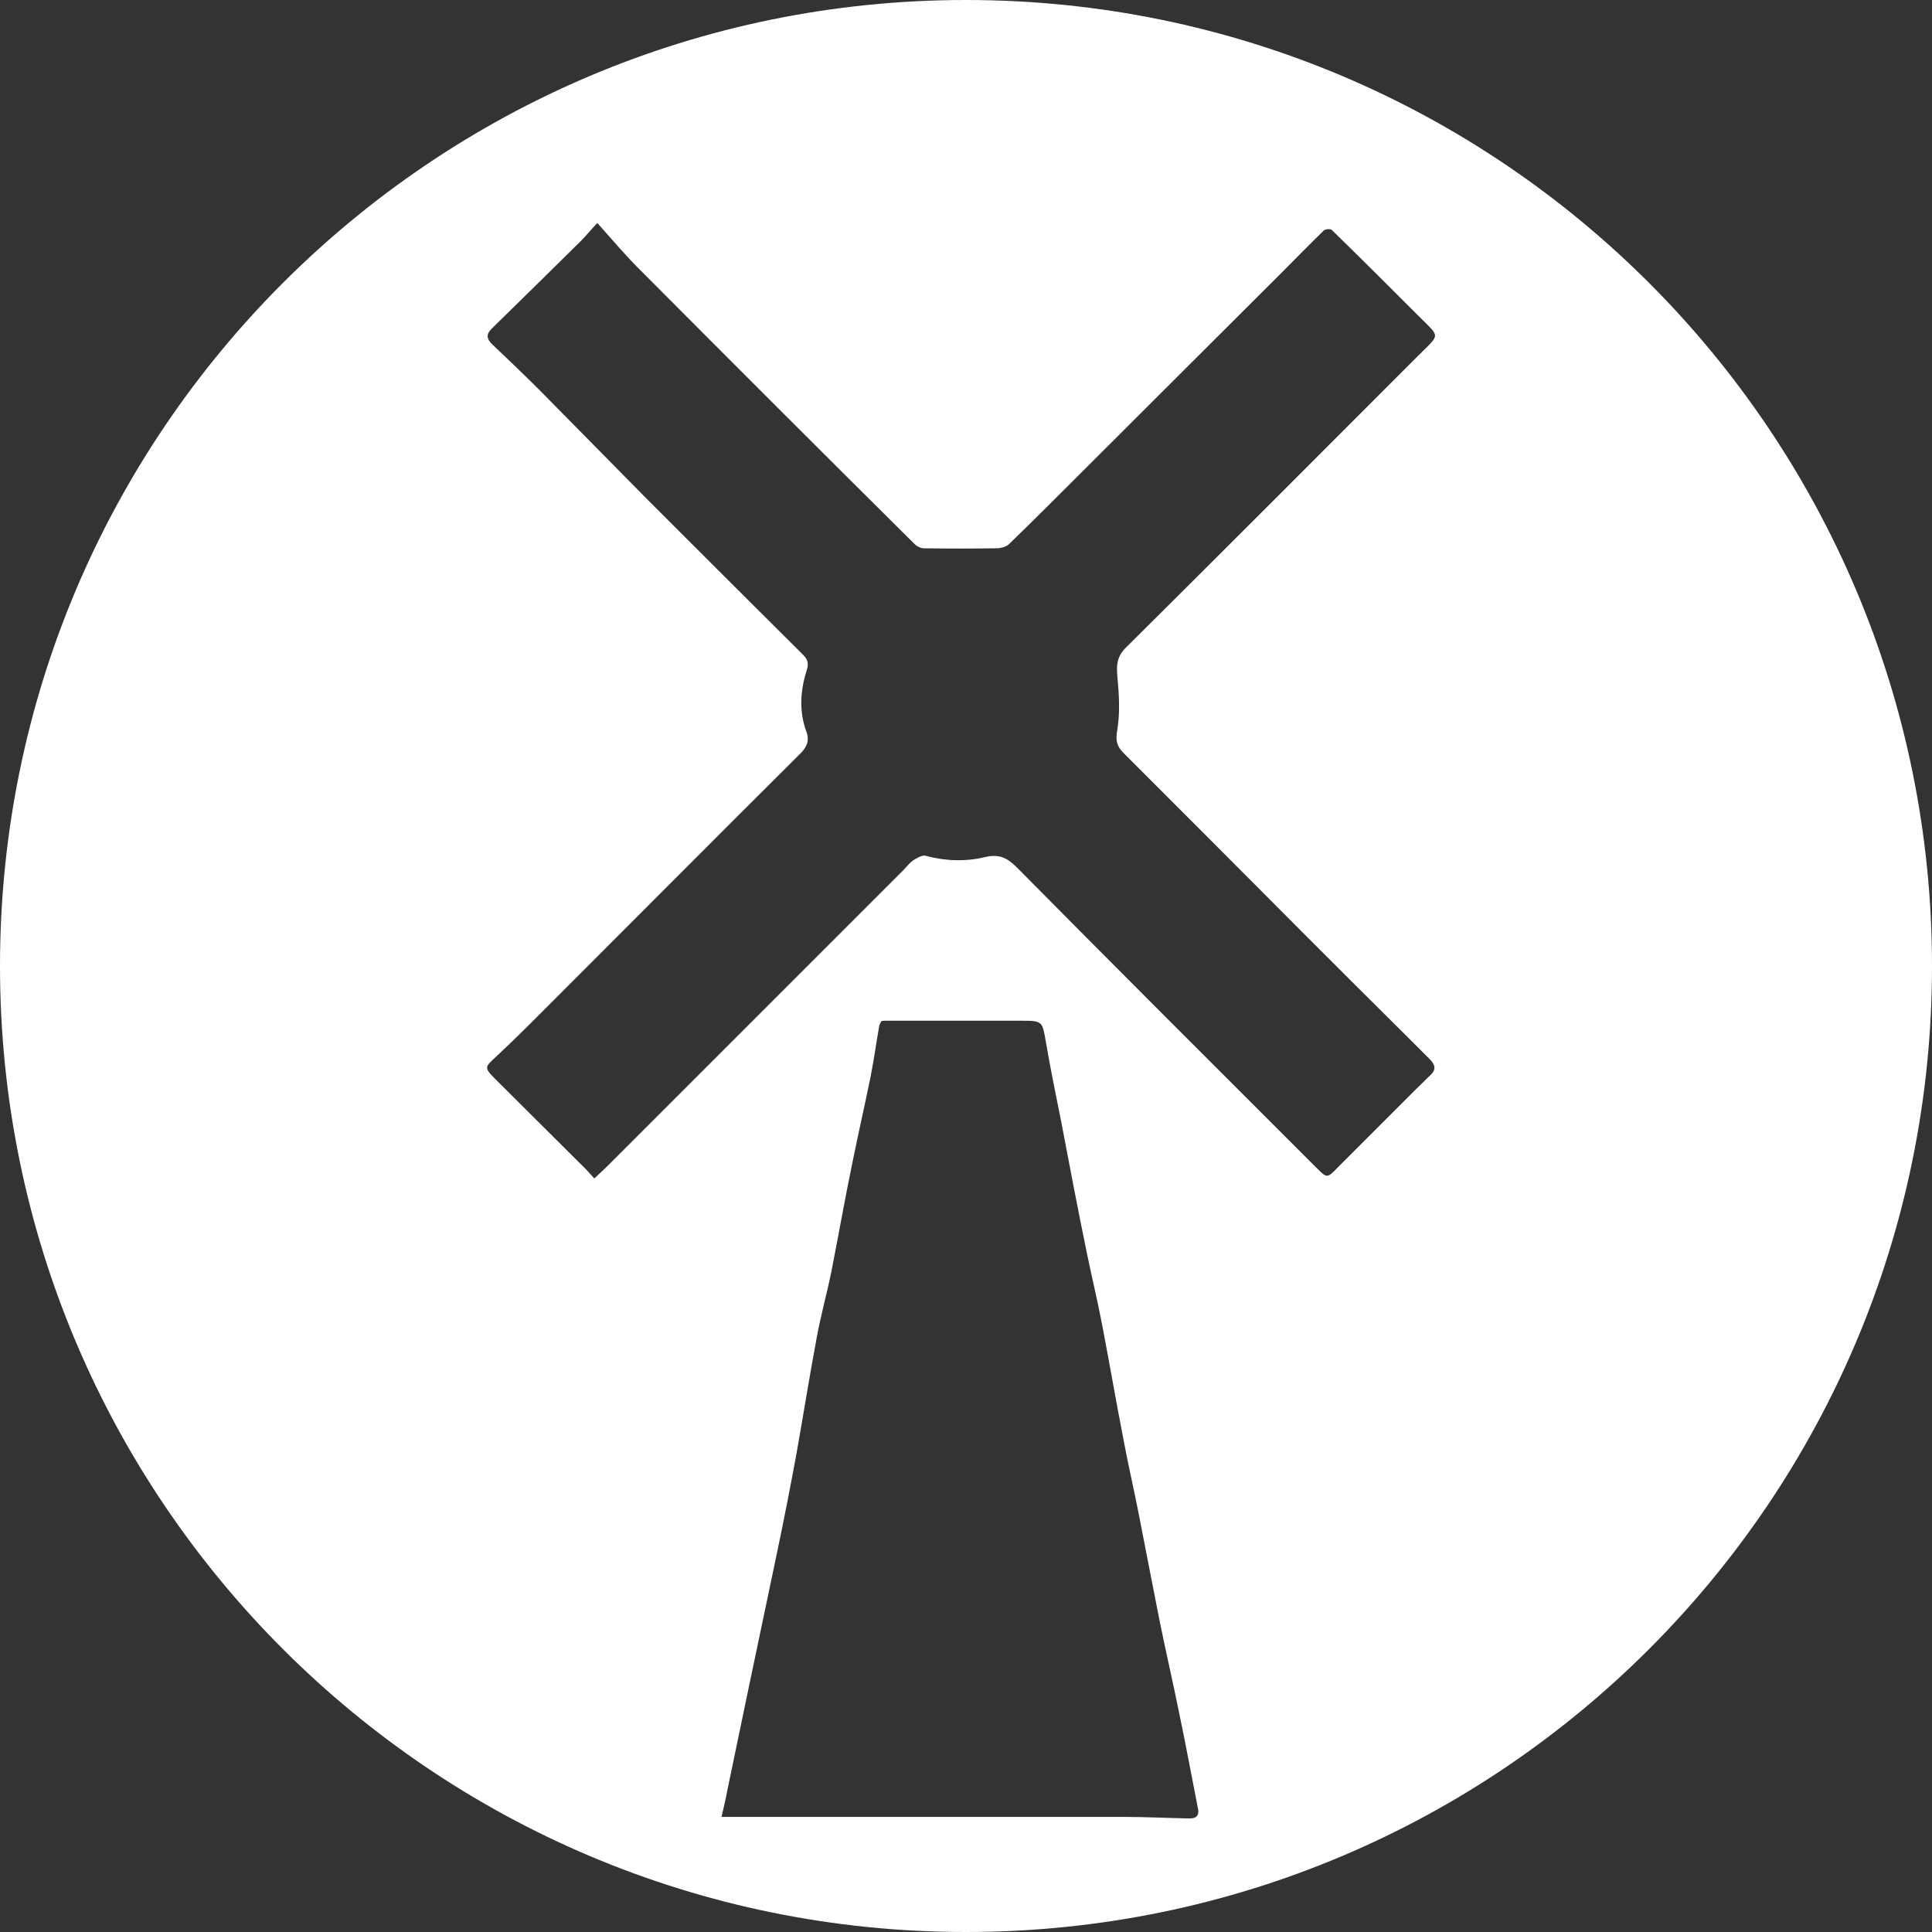 <?xml version="1.0" encoding="utf-8"?>
<!-- Generator: Adobe Illustrator 27.7.0, SVG Export Plug-In . SVG Version: 6.00 Build 0)  -->
<svg version="1.1" id="Layer_1" xmlns="http://www.w3.org/2000/svg" xmlns:xlink="http://www.w3.org/1999/xlink" x="0px" y="0px"
	 viewBox="0 0 512 512" style="enable-background:new 0 0 512 512;" xml:space="preserve">
<rect x="0" y="0" width="512" height="512" fill="#333333" stroke="none"/>
<style type="text/css">
	.st0{fill:#FFFFFF;}
</style>
<path class="st0" d="M256,0C114.6,0,0,114.6,0,256s114.6,256,256,256s256-114.6,256-256S397.4,0,256,0z M314.9,481.9
	c-5.6-0.1-11.3-0.4-16.9-0.4c-27.4,0-54.8,0-82.2,0c-8.1,0-16.1,0-24.6,0c0.5-2.2,1.1-4.5,1.5-6.8c1.9-9.1,3.8-18.3,5.7-27.4
	c2.5-12.1,5.1-24.1,7.6-36.2c1.8-8.6,3.5-17.3,5.1-26c1.8-10.1,3.4-20.3,5.3-30.4c1.1-6.1,2.8-12.1,4-18.1c1.9-9.7,3.6-19.4,5.6-29
	c1.5-7.4,3.2-14.8,4.7-22.2c0.9-4.5,1.5-9,2.3-13.5c0.1-0.5,0.4-0.9,0.6-1.3c0.2,0,0.5-0.1,0.7-0.1c12,0,24.1,0,36.1,0
	c6,0,5.8,0.1,6.8,5.8c1.2,7.1,2.7,14.2,4.1,21.3c2.2,11.6,4.4,23.2,6.8,34.8c1.3,6.3,2.8,12.5,4,18.8c1.9,9.9,3.6,19.8,5.5,29.6
	c1.2,6.5,2.7,13,4,19.5c1.9,9.6,3.7,19.2,5.6,28.7c1.7,8.5,3.7,17,5.4,25.5c1.7,8.1,3.2,16.3,4.8,24.4
	C318,481.3,316.9,482,314.9,481.9z M296.2,180.3c0.4,4.3,0.6,8.8-0.1,13.1c-0.5,2.7-0.2,4.3,1.6,6.1c16,16,32,32,47.9,48
	c9,9,18.1,18.1,27.2,27.1c2,2,4,4,6,6c1.4,1.4,2,2.7,0.3,4.3c-1.3,1.2-2.5,2.5-3.8,3.7c-6.9,6.9-13.9,13.9-20.8,20.8
	c-2.8,2.9-2.8,2.9-5.7,0c-26.5-26.5-53-52.9-79.3-79.5c-2.6-2.6-4.7-3.6-8.3-2.8c-5.3,1.3-10.6,1.1-15.9-0.3
	c-0.9-0.3-2.3,0.6-3.3,1.2c-1,0.7-1.8,1.8-2.7,2.7c-25.9,25.9-51.9,51.9-77.8,77.8c-1.3,1.3-2.6,2.5-4,3.8c-1.2-1.3-2.3-2.6-3.6-3.8
	c-7.6-7.6-15.3-15.2-22.9-22.8c-2.8-2.8-2.4-3,0.4-5.6c5.8-5.4,11.3-11,16.9-16.6c21.3-21.3,42.5-42.6,63.8-63.8
	c1.7-1.7,2.5-3.4,1.6-5.8c-2-5.4-1.6-11,0.1-16.3c0.7-2.1,0-3.1-1.2-4.3c-13.8-13.7-27.5-27.4-41.2-41.1
	c-9.5-9.6-18.9-19.2-28.4-28.8c-4.1-4.1-8.3-8.1-12.5-12.1c-1.6-1.5-1.7-2.7-0.2-4.2c7.9-7.7,15.8-15.5,23.7-23.3
	c1.2-1.2,2.3-2.6,4.3-4.7c4.2,4.7,7.8,9,11.8,12.9c24.1,24.2,48.2,48.3,72.4,72.3c0.5,0.5,1.4,0.9,2.1,1c6.5,0.1,13,0.1,19.5,0
	c1.2,0,2.6-0.4,3.4-1.2c6.6-6.4,13.1-12.9,19.6-19.4c17.5-17.5,35.1-35,52.6-52.5c3.7-3.7,7.3-7.4,11.1-11.1
	c0.4-0.4,1.8-0.5,2.1-0.2c7.7,7.5,15.3,15.1,22.8,22.6c6.1,6.1,6.1,4.8,0.1,10.8c-25.7,25.7-51.4,51.5-77.2,77.1
	C295.6,174.2,295.9,176.9,296.2,180.3z"/>
</svg>

